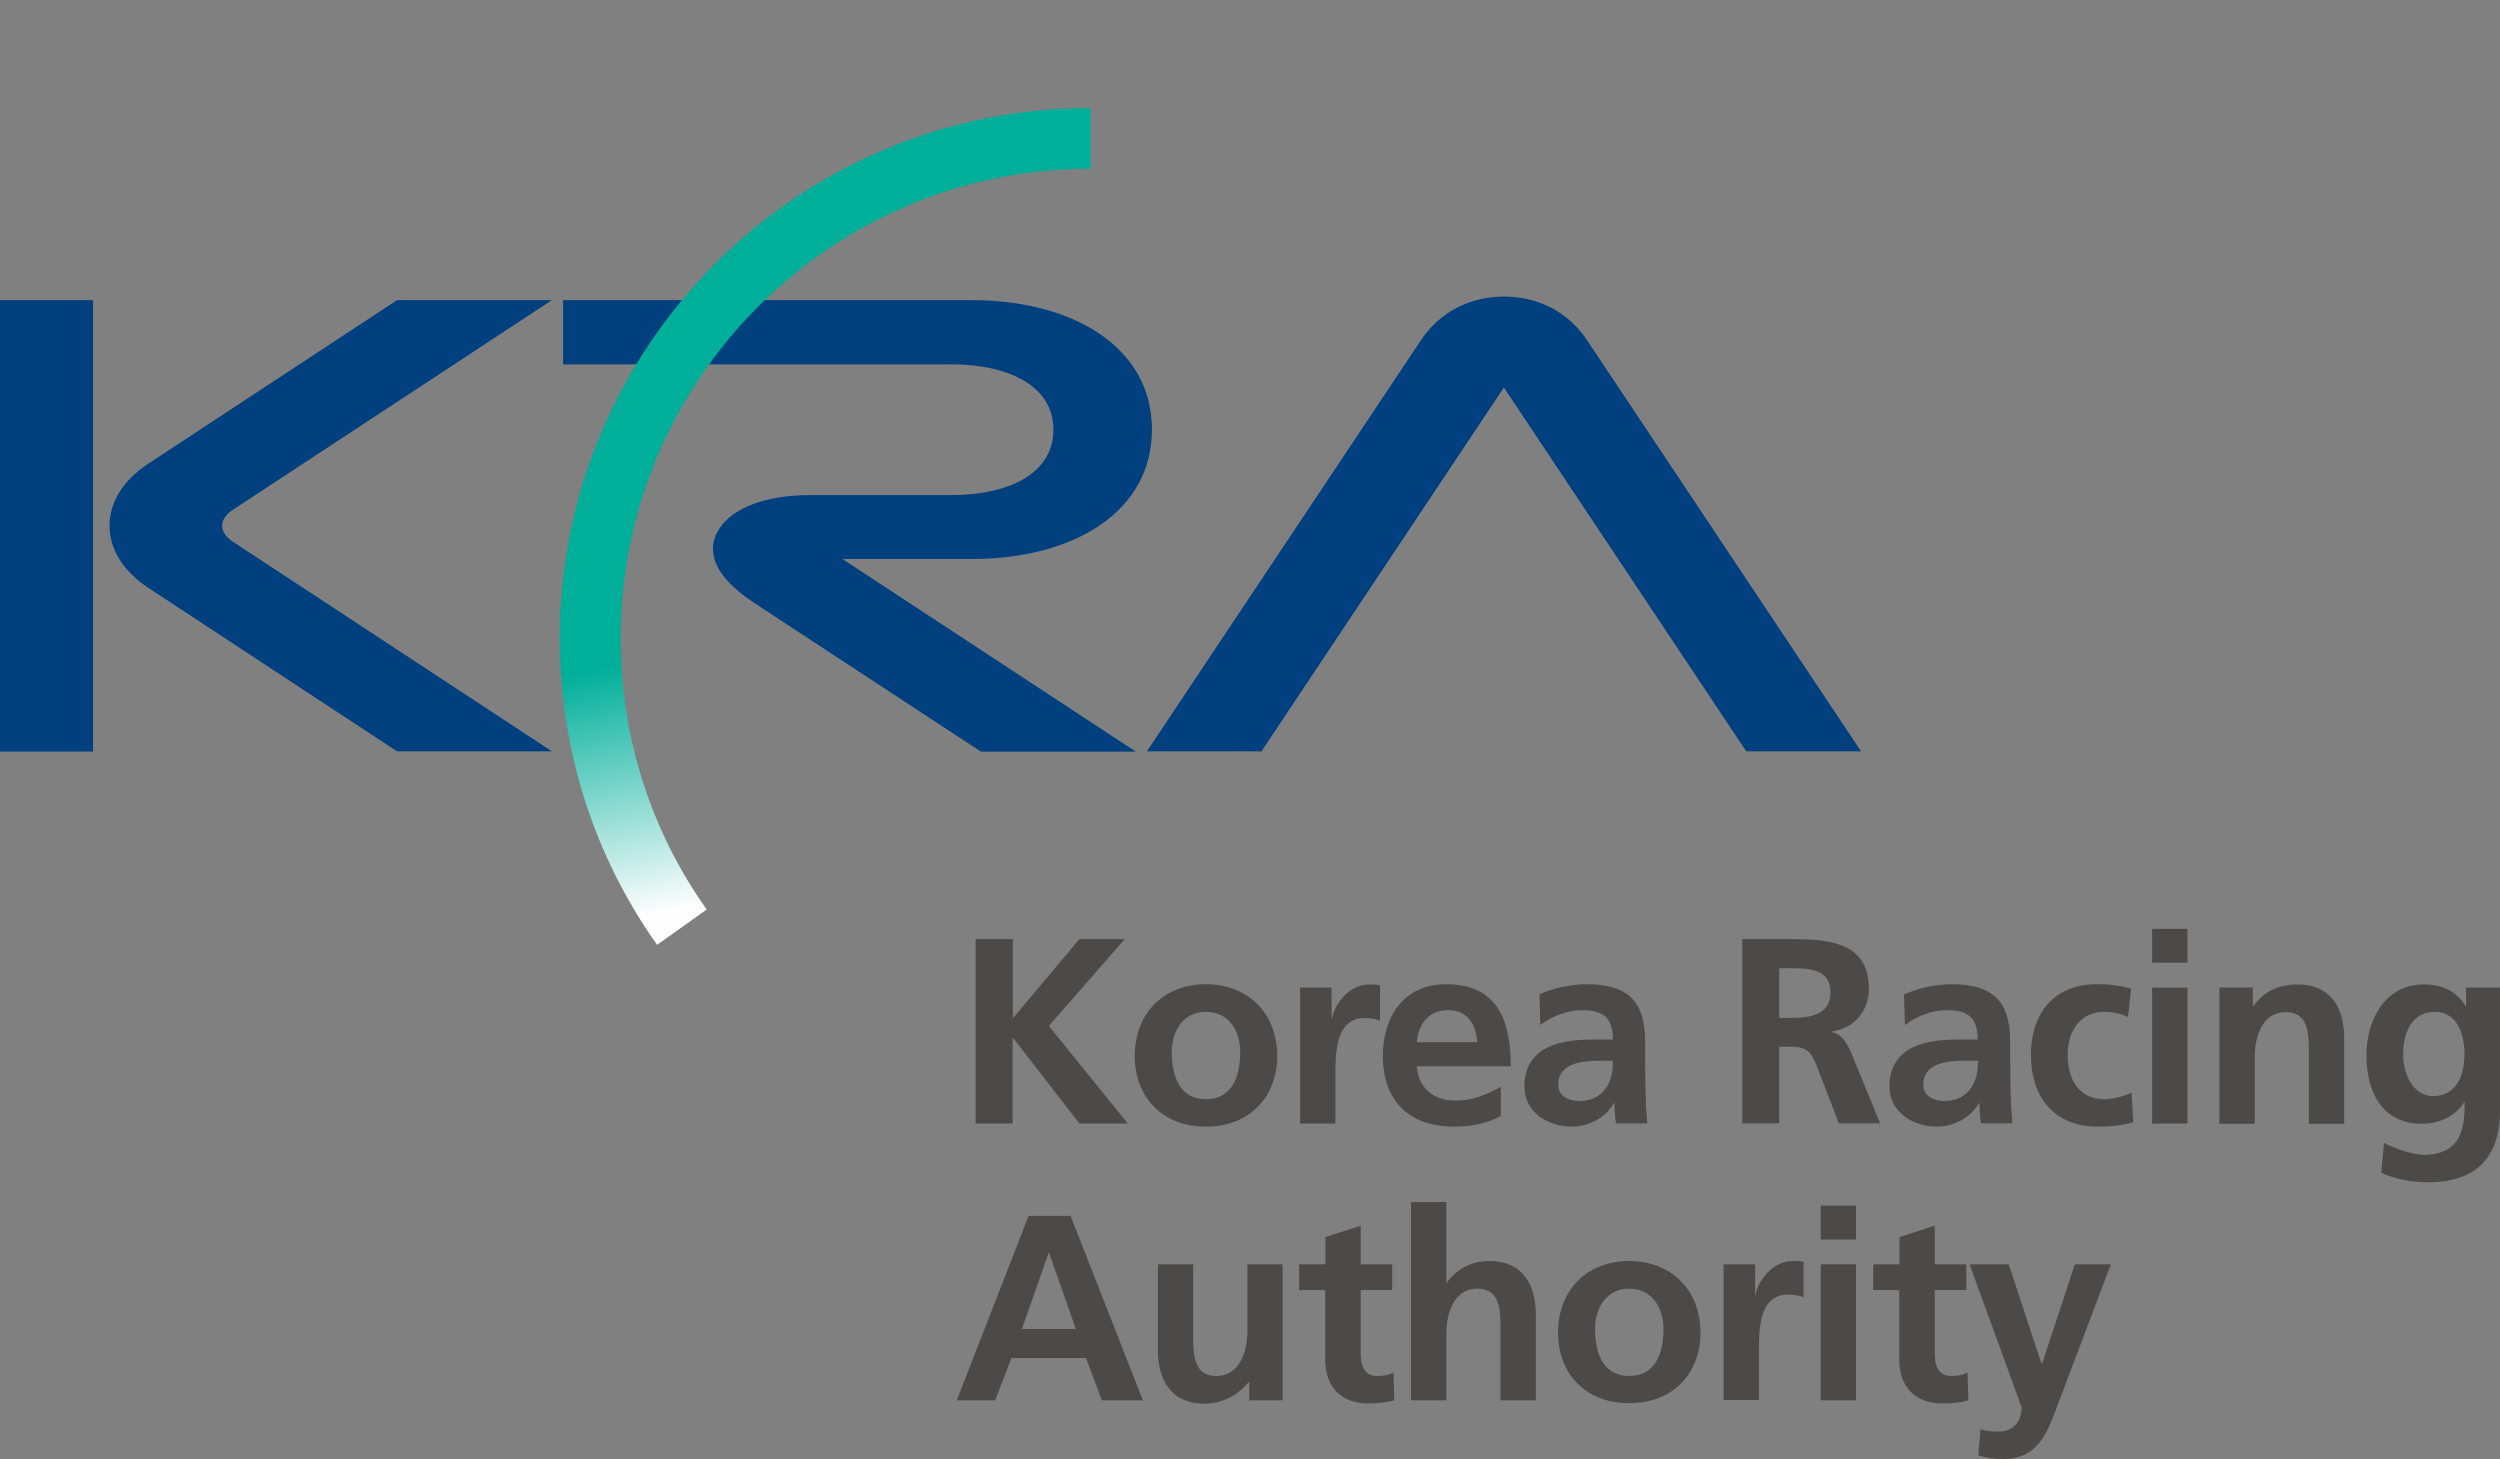 <?xml version="1.0" encoding="UTF-8"?>
<svg id="_레이어_1" data-name="레이어 1" xmlns="http://www.w3.org/2000/svg" xmlns:xlink="http://www.w3.org/1999/xlink" viewBox="0 0 104.78 61.15">
  <rect x="0" y="0" width="104.78" height="61.15" fill="#808080" stroke="none"/>
  <defs>
    <style>
      .cls-1 {
        fill: none;
      }

      .cls-2 {
        fill: #4c4a49;
      }

      .cls-3 {
        fill: url(#linear-gradient);
      }

      .cls-4 {
        clip-path: url(#clippath);
      }

      .cls-5 {
        fill: #00407e;
      }
    </style>
    <clipPath id="clippath">
      <path class="cls-1" d="M45.69,4.53c-12.25,0-22.22,9.96-22.23,22.21,0,4.64,1.41,9.09,4.08,12.86l2.08-1.48c-2.37-3.34-3.61-7.28-3.61-11.38.01-10.85,8.85-19.68,19.7-19.67v-2.55s-.02,0-.02,0Z"/>
    </clipPath>
    <linearGradient id="linear-gradient" x1="-197.4" y1="110.18" x2="-196.42" y2="110.18" gradientTransform="translate(2865.31 -5031.62) rotate(-90) scale(25.69 -25.69)" gradientUnits="userSpaceOnUse">
      <stop offset="0" stop-color="#fefefe"/>
      <stop offset=".12" stop-color="#fefefe"/>
      <stop offset=".54" stop-color="#00af9a"/>
      <stop offset="1" stop-color="#00af9a"/>
    </linearGradient>
  </defs>
  <g>
    <path class="cls-2" d="M40.9,39.36h1.55v3.32l2.79-3.32h1.9l-3.18,3.64,3.31,4.09h-2.03l-2.78-3.59h-.02v3.59h-1.55v-7.73Z"/>
    <path class="cls-2" d="M50.54,41.25c1.69,0,2.99,1.14,2.99,3.02,0,1.64-1.1,2.95-2.99,2.95s-2.98-1.31-2.98-2.95c0-1.88,1.29-3.02,2.98-3.02ZM50.54,46.07c1.14,0,1.44-1.02,1.44-1.97,0-.88-.46-1.69-1.44-1.69s-1.43.84-1.43,1.69c0,.94.3,1.97,1.43,1.97Z"/>
    <path class="cls-2" d="M54.49,41.39h1.32v1.3h.02c.07-.53.67-1.43,1.56-1.43.14,0,.3,0,.45.04v1.49c-.13-.08-.4-.12-.66-.12-1.21,0-1.21,1.51-1.21,2.33v2.09h-1.48v-5.7Z"/>
    <path class="cls-2" d="M62.9,46.77c-.54.3-1.16.45-1.96.45-1.88,0-2.98-1.08-2.98-2.96,0-1.65.87-3.01,2.65-3.01,2.11,0,2.71,1.45,2.71,3.44h-3.94c.07.92.71,1.44,1.63,1.44.72,0,1.34-.27,1.89-.58v1.21ZM61.91,43.68c-.04-.72-.38-1.34-1.21-1.34s-1.25.58-1.32,1.34h2.53Z"/>
    <path class="cls-2" d="M64.51,41.68c.58-.27,1.35-.43,1.98-.43,1.74,0,2.46.72,2.46,2.4v.73c0,.58.01,1.01.02,1.43.01.43.03.83.07,1.27h-1.31c-.06-.3-.06-.68-.07-.85h-.02c-.34.63-1.08.99-1.76.99-1.01,0-1.99-.61-1.99-1.69,0-.85.41-1.35.97-1.63.57-.28,1.3-.33,1.92-.33h.82c0-.92-.41-1.23-1.28-1.23-.63,0-1.26.24-1.76.62l-.04-1.27ZM66.25,46.14c.45,0,.81-.2,1.04-.51.24-.32.31-.73.31-1.17h-.64c-.66,0-1.65.11-1.65.99,0,.49.41.7.94.7Z"/>
    <path class="cls-2" d="M73.02,39.36h1.67c1.66,0,3.64-.05,3.64,2.09,0,.91-.61,1.66-1.59,1.79v.02c.42.03.66.45.82.8l1.24,3.02h-1.73l-.93-2.41c-.22-.58-.42-.8-1.07-.8h-.5v3.21h-1.55v-7.73ZM74.57,42.66h.51c.76,0,1.64-.11,1.64-1.07s-.86-1.01-1.64-1.01h-.51v2.08Z"/>
    <path class="cls-2" d="M79.81,41.68c.58-.27,1.35-.43,1.98-.43,1.74,0,2.46.72,2.46,2.4v.73c0,.58.01,1.01.02,1.43.01.43.03.83.07,1.27h-1.31c-.06-.3-.06-.68-.07-.85h-.02c-.34.63-1.08.99-1.76.99-1.01,0-1.99-.61-1.99-1.69,0-.85.41-1.35.97-1.63.56-.28,1.3-.33,1.91-.33h.82c0-.92-.41-1.23-1.29-1.23-.63,0-1.26.24-1.76.62l-.04-1.27ZM81.55,46.14c.45,0,.81-.2,1.04-.51.24-.32.31-.73.31-1.17h-.64c-.66,0-1.65.11-1.65.99,0,.49.41.7.94.7Z"/>
    <path class="cls-2" d="M89.18,42.62c-.27-.12-.55-.21-1.01-.21-.92,0-1.51.73-1.51,1.8s.5,1.86,1.54,1.86c.42,0,.89-.16,1.14-.27l.07,1.23c-.43.13-.87.19-1.48.19-1.87,0-2.81-1.27-2.81-3.01s.97-2.96,2.76-2.96c.6,0,1.03.07,1.44.19l-.13,1.17Z"/>
    <path class="cls-2" d="M90.2,38.93h1.48v1.42h-1.48v-1.42ZM90.2,41.39h1.48v5.7h-1.48v-5.7Z"/>
    <path class="cls-2" d="M93.01,41.39h1.41v.78h.02c.46-.65,1.1-.91,1.87-.91,1.35,0,1.94.95,1.94,2.24v3.6h-1.48v-3.04c0-.7-.01-1.64-.96-1.64-1.07,0-1.31,1.16-1.31,1.89v2.79h-1.48v-5.7Z"/>
    <path class="cls-2" d="M104.78,41.39v5.15c0,1.55-.62,3.01-3.01,3.01-.59,0-1.26-.09-1.97-.39l.12-1.26c.45.24,1.2.5,1.66.5,1.64,0,1.72-1.23,1.72-2.21h-.02c-.28.49-.94.91-1.77.91-1.68,0-2.33-1.35-2.33-2.88,0-1.37.71-2.96,2.41-2.96.75,0,1.34.25,1.75.91h.02v-.78h1.42ZM103.29,44.18c0-.97-.38-1.77-1.24-1.77-1.01,0-1.33.93-1.33,1.8,0,.78.41,1.73,1.26,1.73.93,0,1.31-.81,1.31-1.76Z"/>
    <path class="cls-2" d="M43.12,50.96h1.75l3.03,7.73h-1.72l-.66-1.77h-3.13l-.68,1.77h-1.61l3.01-7.73ZM43.97,52.51h-.02l-1.12,3.19h2.26l-1.12-3.19Z"/>
    <path class="cls-2" d="M53.77,58.69h-1.41v-.77h-.02c-.45.55-1.1.91-1.87.91-1.35,0-1.94-.95-1.94-2.24v-3.6h1.48v3.04c0,.7.01,1.64.96,1.64,1.07,0,1.31-1.16,1.31-1.89v-2.79h1.48v5.7Z"/>
    <path class="cls-2" d="M55.55,54.07h-1.1v-1.08h1.1v-1.14l1.48-.48v1.62h1.32v1.08h-1.32v2.66c0,.49.13.94.7.94.27,0,.52-.05.67-.15l.04,1.17c-.31.09-.65.13-1.1.13-1.16,0-1.8-.72-1.8-1.85v-2.9Z"/>
    <path class="cls-2" d="M59.14,50.38h1.48v3.38h.02c.38-.55,1.02-.91,1.79-.91,1.35,0,1.94.95,1.94,2.24v3.6h-1.48v-3.04c0-.7-.01-1.64-.96-1.64-1.07,0-1.31,1.16-1.31,1.89v2.79h-1.48v-8.3Z"/>
    <path class="cls-2" d="M68.28,52.85c1.69,0,2.99,1.14,2.99,3.02,0,1.64-1.1,2.94-2.99,2.94s-2.98-1.31-2.98-2.94c0-1.88,1.29-3.02,2.98-3.02ZM68.28,57.67c1.14,0,1.44-1.02,1.44-1.97,0-.87-.47-1.69-1.44-1.69s-1.43.84-1.43,1.69c0,.94.3,1.97,1.43,1.97Z"/>
    <path class="cls-2" d="M72.24,52.99h1.32v1.29h.02c.07-.53.67-1.43,1.56-1.43.14,0,.3,0,.45.04v1.49c-.13-.08-.4-.12-.66-.12-1.21,0-1.21,1.51-1.21,2.33v2.09h-1.48v-5.7Z"/>
    <path class="cls-2" d="M76.31,50.53h1.48v1.42h-1.48v-1.42ZM76.31,52.99h1.48v5.7h-1.48v-5.7Z"/>
    <path class="cls-2" d="M79.61,54.07h-1.1v-1.08h1.1v-1.14l1.48-.48v1.62h1.32v1.08h-1.32v2.66c0,.49.13.94.7.94.27,0,.52-.05.67-.15l.04,1.17c-.31.09-.65.13-1.1.13-1.16,0-1.8-.72-1.8-1.85v-2.9Z"/>
    <path class="cls-2" d="M85.57,57.15h.02l1.37-4.16h1.51l-2.14,5.66c-.48,1.26-.82,2.5-2.37,2.5-.35,0-.71-.05-1.05-.15l.1-1.1c.19.07.4.1.76.1.6,0,.96-.41.96-1.02l-2.18-5.99h1.64l1.37,4.16Z"/>
  </g>
  <g>
    <rect class="cls-5" y="12.58" width="3.9" height="18.92"/>
    <g>
      <path class="cls-5" d="M23.13,12.58l-13.39,8.8c-.27.18-.43.41-.43.65s.15.47.43.66l13.39,8.8h-6.49l-10.42-6.85c-1.05-.69-1.63-1.62-1.63-2.61s.58-1.91,1.63-2.6l10.42-6.85h6.49Z"/>
      <path class="cls-5" d="M78,31.49l-11.47-17.21c-1.07-1.61-2.65-1.85-3.49-1.85s-2.43.24-3.5,1.85l-11.47,17.21h4.8s8.55-12.83,10.16-15.25c1.61,2.42,10.16,15.25,10.16,15.25h4.8Z"/>
      <path class="cls-5" d="M48.28,18c0-3.42-3.26-5.42-7.57-5.42h-17.11v2.69h16.28c2.35,0,4.27.88,4.27,2.74s-1.91,2.74-4.27,2.74h-5.93c-1.83,0-3.25.53-3.81,1.42-.44.69-.53,1.79,1.5,3.12l9.47,6.21h6.49s-12-7.88-12.29-8.07h5.4c4.32,0,7.57-2,7.57-5.42"/>
    </g>
    <g class="cls-4">
      <rect class="cls-3" x="20.06" y="2.6" width="29.06" height="38.94" transform="translate(-3.83 7.67) rotate(-12)"/>
    </g>
  </g>
</svg>
